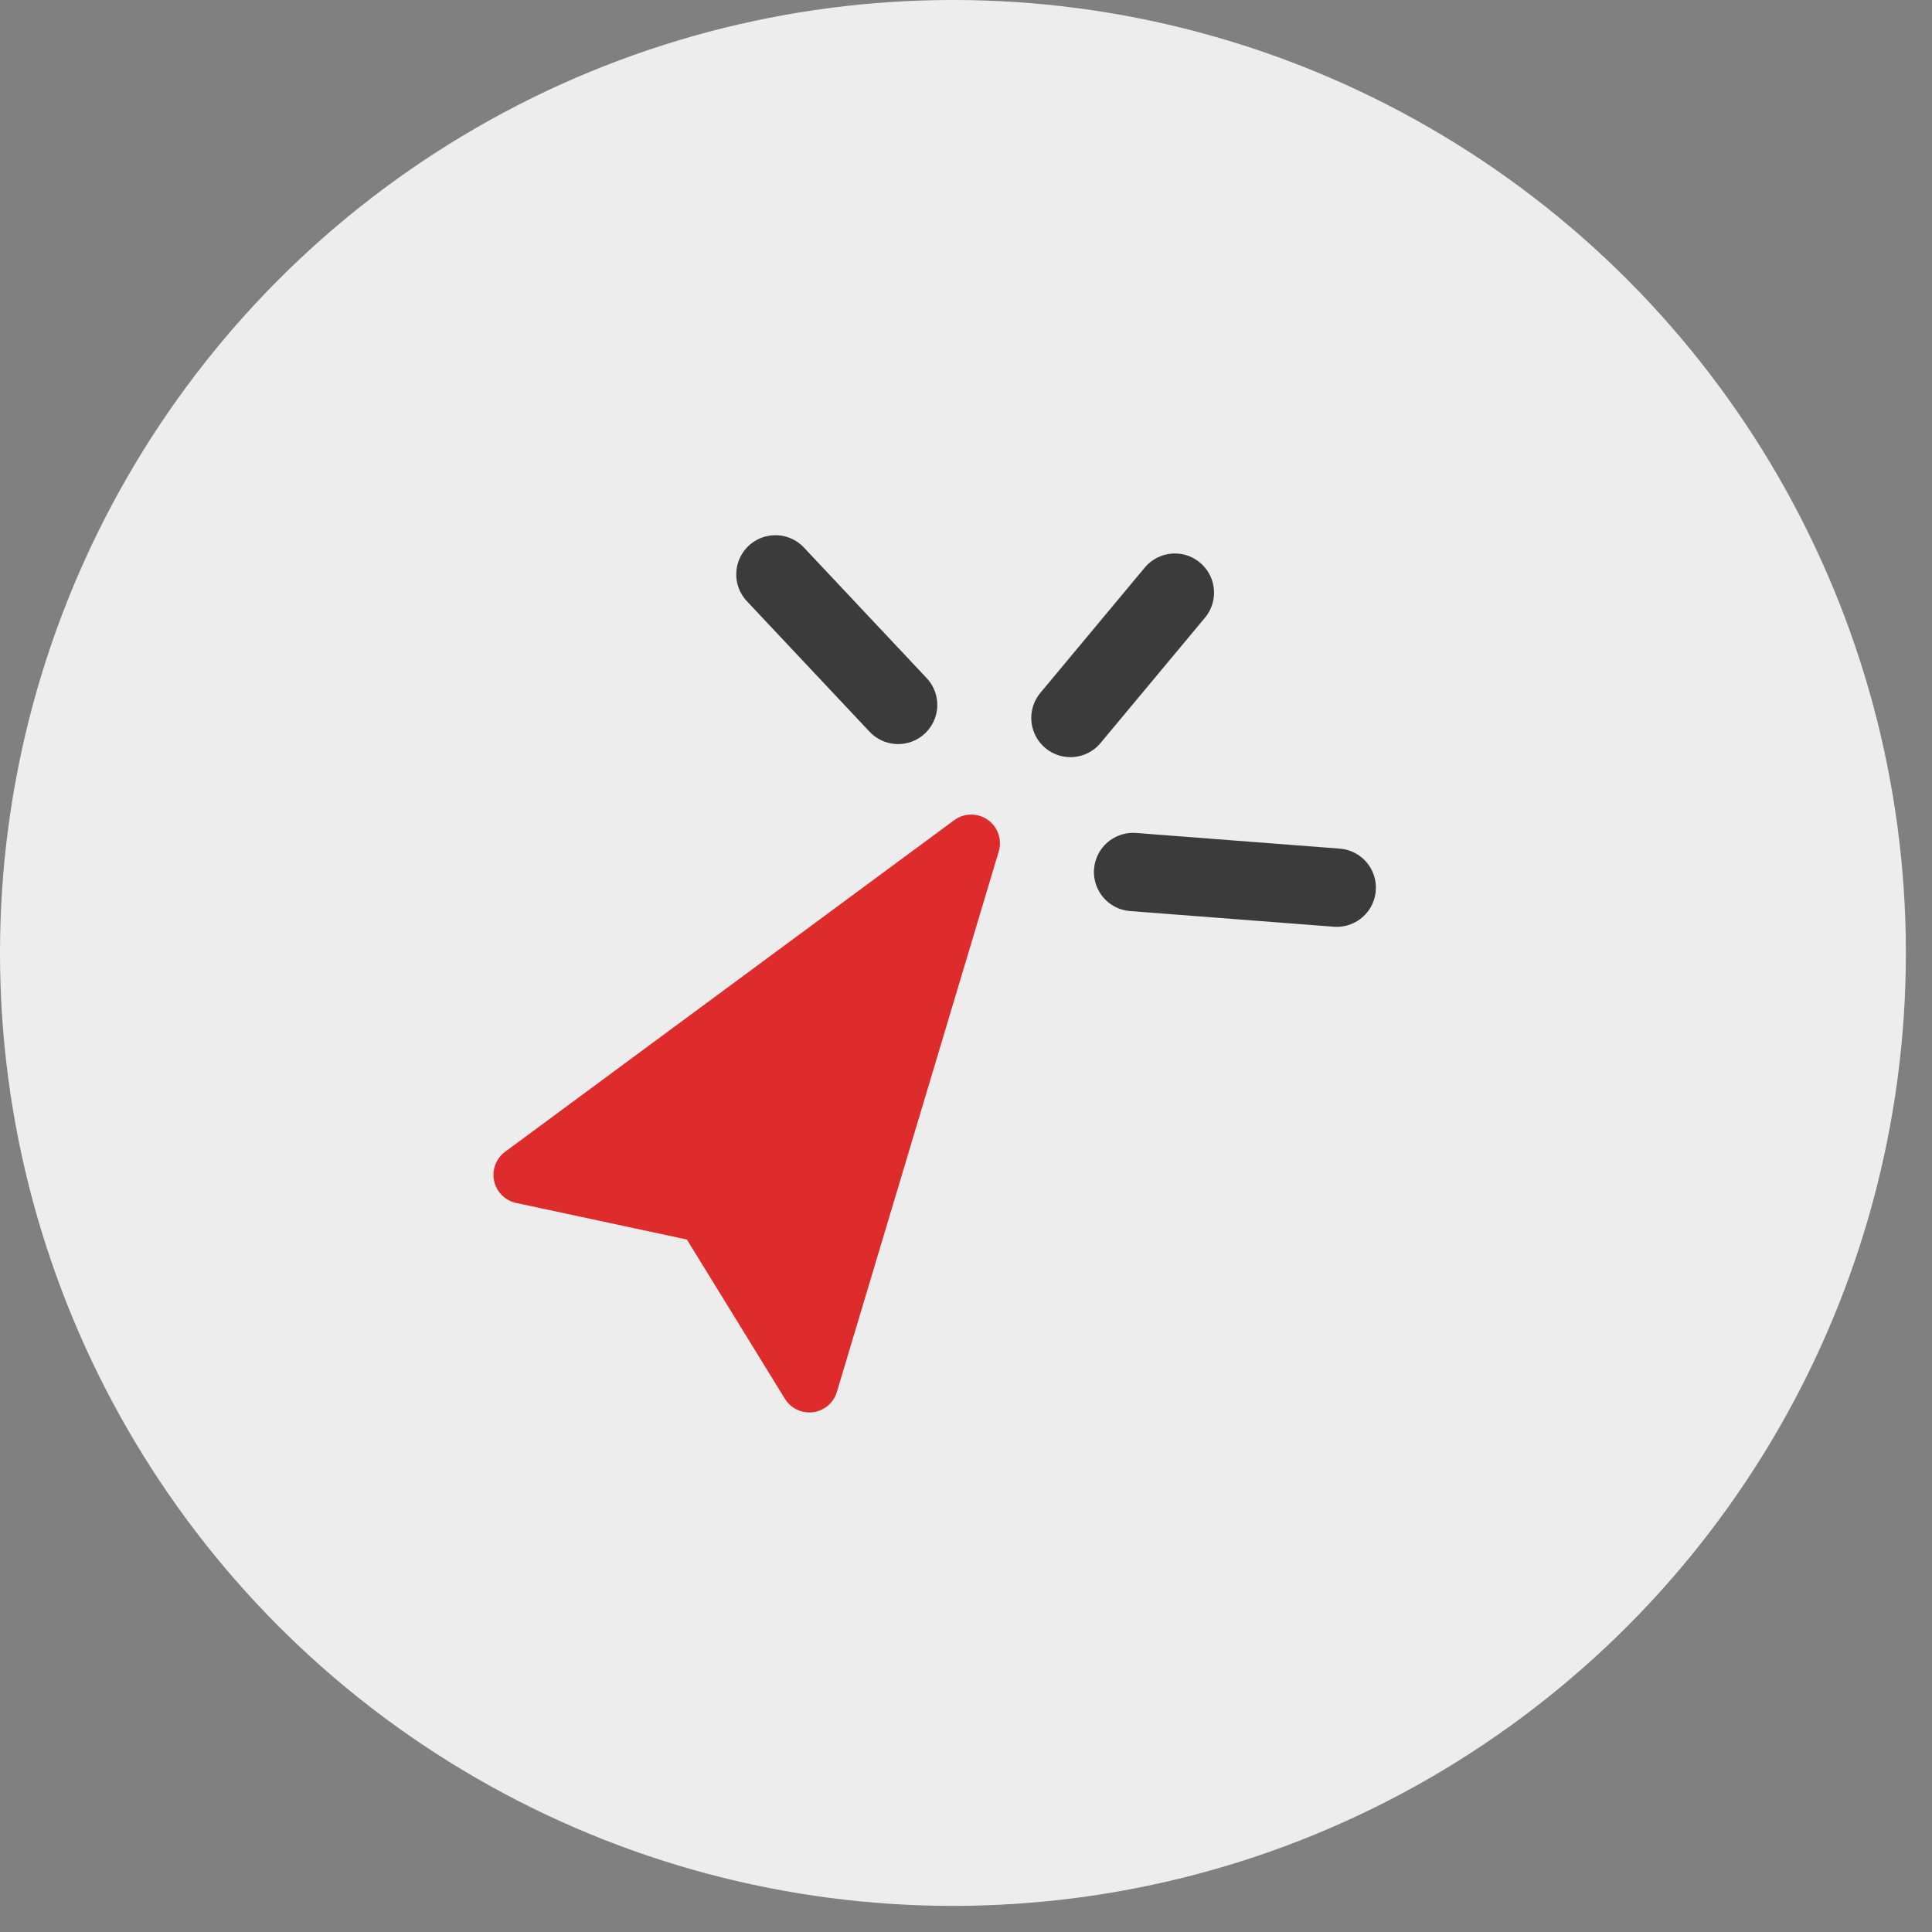 <svg xmlns="http://www.w3.org/2000/svg" width="74" height="74" stroke="#000" stroke-linecap="round" stroke-linejoin="round" fill="#fff" fill-rule="evenodd"><rect width="100%" height="100%" fill="#808080" stroke="none"/><circle cx="36.5" cy="36.5" fill="#ededed" stroke="none" r="36.5"/><path d="M37.2 32.3L31 53l-4-6.5L20 45z" fill="#de2b2b" stroke="#de2b2b" stroke-width="2.2"/><path d="M45 22.7l-4 4.8M51.2 34l-7.8-.6M29.7 22l4.7 5" fill="none" stroke="#3b3b3b" stroke-width="3"/></svg>